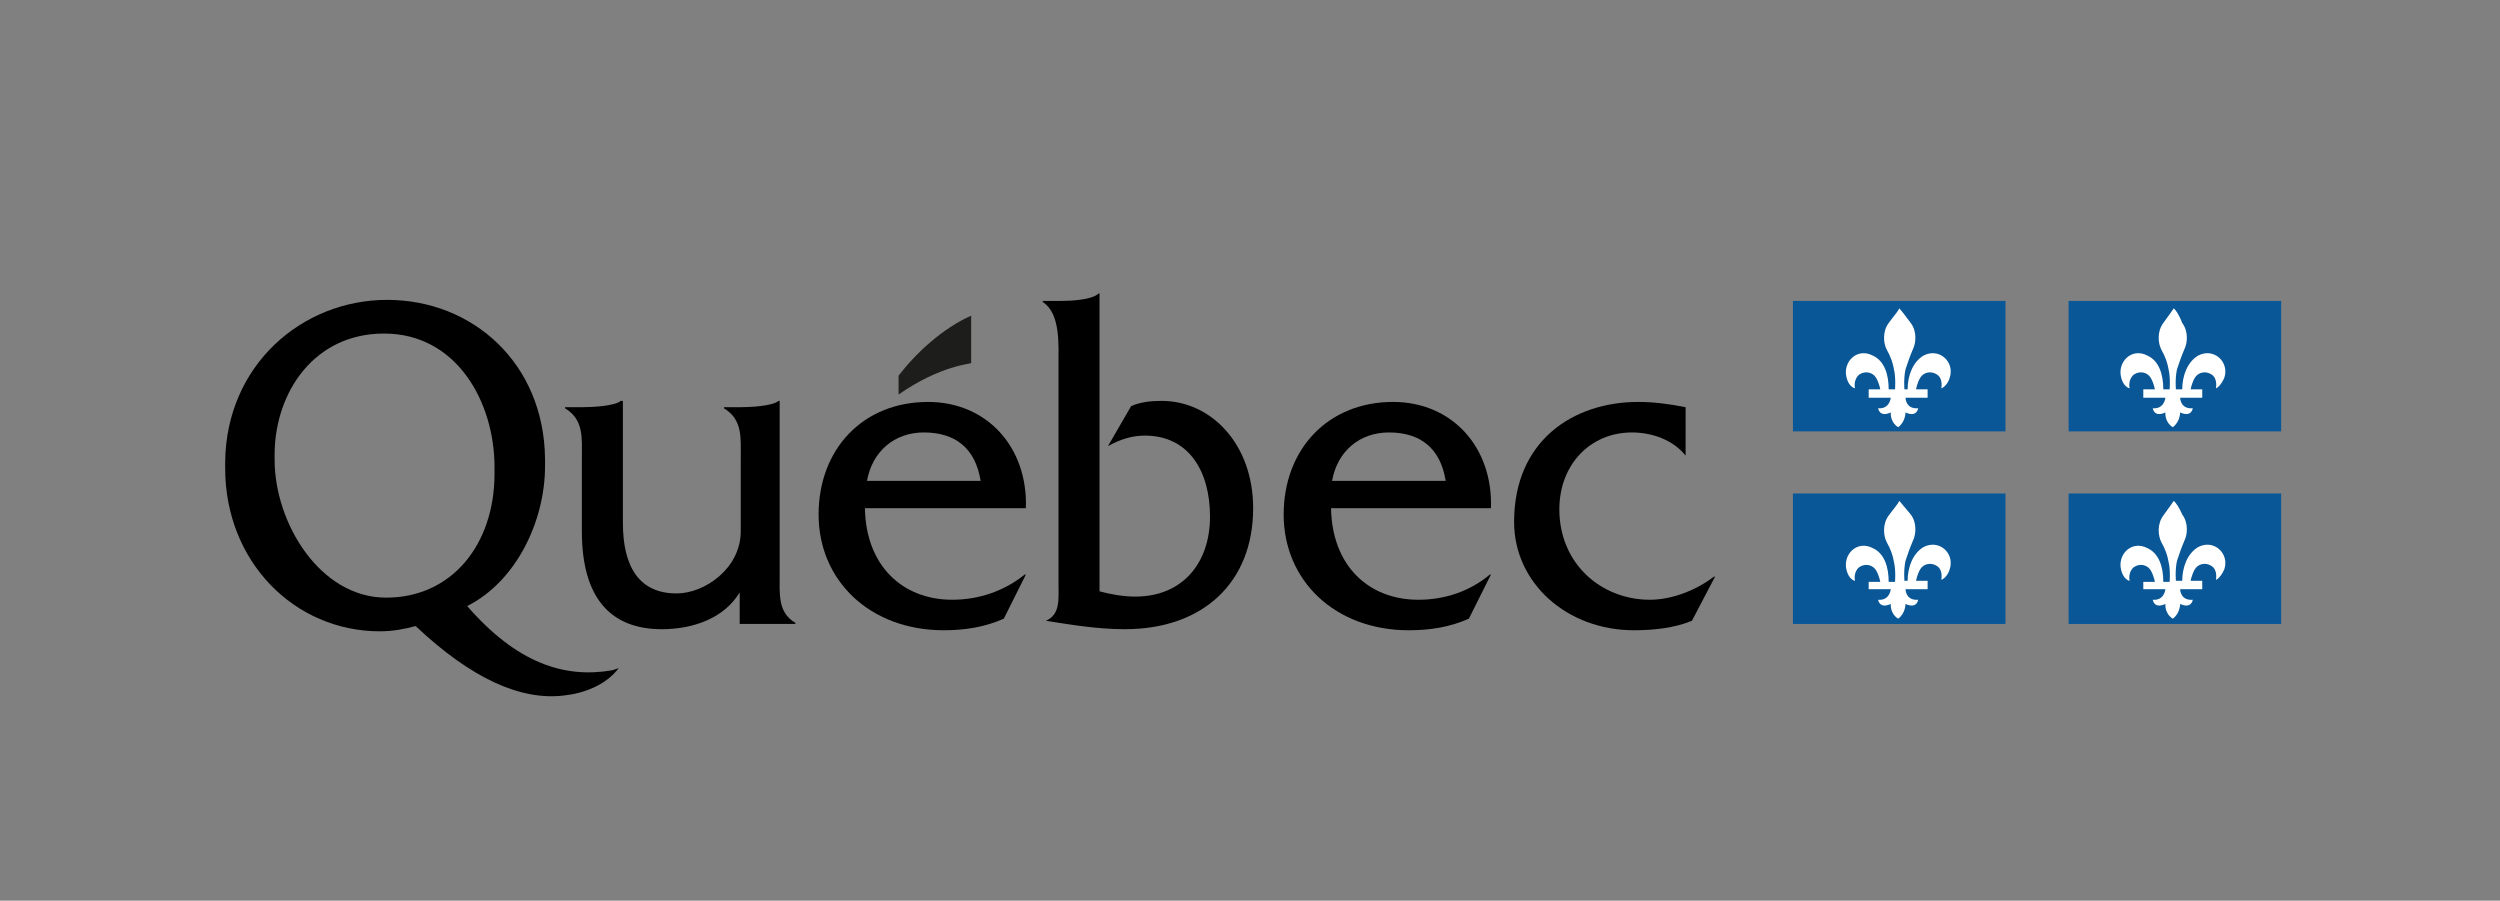 <svg xmlns="http://www.w3.org/2000/svg" xmlns:xlink="http://www.w3.org/1999/xlink" id="Calque_1" x="0px" y="0px" viewBox="0 0 237.6 85.6" style="enable-background:new 0 0 237.6 85.6;" xml:space="preserve"><rect x="0" y="0" width="237.6" height="85.6" fill="#808080" stroke="none"/><style type="text/css">	.st0{fill-rule:evenodd;clip-rule:evenodd;fill:#1D1D1B;}	.st1{fill:#095797;}	.st2{fill-rule:evenodd;clip-rule:evenodd;fill:#FFFFFF;}</style><g>	<g>		<path d="M74.1,54.4V38.1H74c-0.6,0.5-2.7,0.6-3.6,0.6h-1.6v0.1c1.8,1.1,1.6,2.8,1.6,4.8l0,6.9c0,3.5-3.4,5.9-6.1,5.9   c-3.6,0-5.1-2.6-5.1-6.7V38.1H59c-0.6,0.5-2.7,0.6-3.7,0.6h-1.6v0.1c1.8,1.1,1.6,2.8,1.6,4.8v6.9c0,6.3,2.7,9.3,7.6,9.3   c2.9,0,5.9-1,7.4-3.5v3h5.3v-0.1C73.9,58.2,74.1,56.5,74.1,54.4z"></path>		<path d="M82.4,45.7c0.5-2.8,2.6-4.6,5.4-4.6c3,0,4.9,1.5,5.4,4.6H82.4z M97.5,48.3c0.2-5.8-3.7-10.1-9.3-10.1   c-6.2,0-10.4,4.5-10.4,10.7c0,6.3,4.9,11,11.9,11c2,0,3.9-0.3,5.7-1.1l2.1-4.2h-0.1C95.4,56.2,93,57,90.5,57   c-4.7,0-8.2-3.2-8.3-8.7H97.5L97.5,48.3z"></path>		<path d="M100.8,28.6c1,0,3-0.1,3.6-0.7h0.1v28.3c1.1,0.3,2.3,0.5,3.4,0.5c4.5,0,7.1-3.2,7.1-7.6c0-4.3-2-7.7-6.2-7.7   c-1.3,0-2.4,0.4-3.5,1l2.2-3.8c0.9-0.4,1.9-0.5,2.9-0.5c4.7,0,8.7,4.1,8.7,10.2c0,7-4.7,11.5-12.2,11.5c-2.8,0-5.5-0.5-7.5-0.8V59   c1.4-0.6,1.2-2.1,1.2-3.6V34.8c0-2.1,0.2-5-1.5-6.1v-0.1H100.8z"></path>		<path d="M126.6,45.7c0.5-2.8,2.6-4.6,5.4-4.6c3,0,4.9,1.5,5.4,4.6H126.6z M141.7,48.3c0.2-5.8-3.7-10.1-9.3-10.1   c-6.2,0-10.4,4.5-10.4,10.7c0,6.3,4.9,11,11.9,11c2,0,3.9-0.3,5.7-1.1l2.1-4.2h-0.1c-1.9,1.6-4.3,2.4-6.8,2.4   c-4.7,0-8.2-3.2-8.3-8.7H141.7L141.7,48.3z"></path>		<path d="M160.3,43.3h-0.1c-1.2-1.5-3.2-2.2-5.1-2.2c-4,0-6.9,3.1-6.9,7.3c0,5.2,4,8.6,8.6,8.6c2.1,0,4.4-0.9,6.1-2.2h0.1l-2.2,4.2   c-1.7,0.7-3.7,0.9-5.5,0.9c-6.4,0-11.4-4.5-11.4-10.3c0-7.7,5.6-11.4,11.8-11.4c1.5,0,3,0.2,4.5,0.5V43.3z"></path>		<path class="st0" d="M92.3,34.5c0-2.1,0-4.5,0-4.5c-2.7,1.2-5.2,3.5-6.9,5.7v1.8C89.4,34.7,92.3,34.6,92.3,34.5z"></path>		<path d="M36.7,56.8c-6.3,0-10.6-7.1-10.6-13.1c0-0.1,0-0.6,0-0.7c0.1-5.8,3.8-11.3,10.4-11.3c6.9,0,10.5,6.5,10.5,12.7   c0,0,0,0.6,0,0.6C47,51.8,42.9,56.8,36.7,56.8z M58.2,63.7c-4.6,0.8-9.1-0.7-13.8-6.1c4.6-2.3,7.4-8,7.4-13.3c0-0.1,0-0.6,0-0.7   c-0.1-9.1-6.9-15.1-15-15.1c-8.1,0-15.3,6.2-15.4,15.4c0,0,0,0.6,0,0.6c0,8.9,6.6,15.5,14.7,15.5c1.2,0,2.3-0.2,3.4-0.5   c5.3,5,10,7.1,14.1,6.6c1.9-0.2,4-1,5.2-2.6L58.2,63.7z"></path>		<path class="st1" d="M190.6,28.6h-20.2V41h20.2V28.6z"></path>		<path class="st2" d="M180.5,29.3c-0.1,0.3-0.5,0.7-1,1.4c-0.6,0.8-0.5,1.9-0.2,2.5c0.4,0.7,0.6,1.3,0.7,1.9c0.2,0.8,0.1,2,0.1,1.9   h-0.6c0-1.4-0.4-2.7-1.5-3.2c-1.5-0.8-2.9,0.6-2.5,2.1c0.2,0.8,0.7,1,0.8,1c0,0-0.2-0.8,0.4-1.3c0.6-0.4,1.3-0.2,1.6,0.3   c0.3,0.5,0.4,1.1,0.4,1.1h-1.1v0.8l2.1,0c0,0-0.1,1.1-1.2,1c0,0,0.1,0.9,1.2,0.4c0,0-0.1,0.9,0.7,1.4c0.7-0.5,0.7-1.4,0.7-1.4   c1.1,0.5,1.2-0.4,1.2-0.4c-1.2,0.1-1.2-1-1.2-1l2.1,0v-0.8h-1.1c0,0,0.1-0.6,0.4-1.1c0.3-0.5,1-0.7,1.6-0.3   c0.6,0.4,0.4,1.3,0.4,1.3c0.1,0,0.6-0.3,0.8-1c0.5-1.5-1-2.9-2.5-2.1c-1,0.6-1.5,1.9-1.5,3.2H181c0,0.1-0.1-1,0.1-1.9   c0.2-0.6,0.4-1.2,0.7-1.9c0.3-0.6,0.4-1.7-0.2-2.5C181,29.9,180.7,29.5,180.5,29.3z"></path>		<path class="st1" d="M216.8,28.6h-20.2V41h20.2V28.6z"></path>		<path class="st2" d="M206.6,29.3c-0.2,0.3-0.5,0.7-1,1.4c-0.6,0.8-0.5,1.9-0.2,2.5c0.4,0.7,0.6,1.3,0.7,1.9c0.2,0.8,0.1,2,0.1,1.9   h-0.6c0-1.4-0.4-2.7-1.5-3.2c-1.5-0.8-2.9,0.6-2.5,2.1c0.2,0.8,0.7,1,0.8,1c0,0-0.2-0.8,0.4-1.3c0.6-0.4,1.3-0.2,1.6,0.3   c0.3,0.5,0.4,1.1,0.4,1.1h-1.1v0.8l2.1,0c0,0-0.1,1.1-1.2,1c0,0,0.1,0.9,1.2,0.4c0,0-0.1,0.9,0.7,1.4c0.7-0.5,0.7-1.4,0.7-1.4   c1.1,0.5,1.2-0.4,1.2-0.4c-1.2,0.1-1.2-1-1.2-1l2.1,0v-0.8h-1.1c0,0,0.1-0.6,0.4-1.1c0.3-0.5,1-0.7,1.6-0.3   c0.6,0.4,0.4,1.3,0.4,1.3c0.1,0,0.5-0.3,0.8-1c0.5-1.5-1-2.9-2.5-2.1c-1,0.6-1.5,1.9-1.5,3.2h-0.6c0,0.1-0.1-1,0.1-1.9   c0.2-0.6,0.4-1.2,0.7-1.9c0.3-0.6,0.4-1.7-0.2-2.5C207.1,29.9,206.8,29.5,206.6,29.3z"></path>		<path class="st1" d="M190.6,46.9h-20.2v12.4h20.2V46.9z"></path>		<path class="st2" d="M180.5,47.6c-0.1,0.3-0.5,0.7-1,1.4c-0.6,0.8-0.5,1.9-0.2,2.5c0.4,0.7,0.6,1.3,0.7,1.9c0.2,0.8,0.1,2,0.1,1.9   h-0.6c0-1.4-0.4-2.7-1.5-3.2c-1.5-0.8-2.9,0.6-2.5,2.1c0.2,0.8,0.7,1,0.8,1c0,0-0.2-0.8,0.4-1.3c0.6-0.4,1.3-0.2,1.6,0.3   c0.3,0.5,0.4,1.1,0.4,1.1h-1.1V56h2.1c0,0-0.1,1.1-1.2,1c0,0,0.1,0.9,1.2,0.4c0,0-0.1,0.9,0.7,1.4c0.7-0.5,0.7-1.4,0.7-1.4   c1.1,0.5,1.2-0.4,1.2-0.4c-1.2,0.1-1.2-1-1.2-1h2.1v-0.8h-1.1c0,0,0.1-0.6,0.4-1.1c0.3-0.5,1-0.7,1.6-0.3c0.6,0.4,0.4,1.3,0.4,1.3   c0.1,0,0.6-0.3,0.8-1c0.5-1.5-1-2.9-2.5-2.1c-1,0.6-1.5,1.9-1.5,3.2H181c0,0.1-0.1-1,0.1-1.9c0.2-0.6,0.4-1.2,0.7-1.9   c0.3-0.6,0.4-1.7-0.2-2.5C181,48.2,180.7,47.8,180.5,47.6z"></path>		<path class="st1" d="M216.8,46.9h-20.2v12.4h20.2V46.9z"></path>		<path class="st2" d="M206.6,47.6c-0.2,0.3-0.5,0.7-1,1.4c-0.6,0.8-0.5,1.9-0.2,2.5c0.4,0.7,0.6,1.3,0.7,1.9c0.2,0.8,0.1,2,0.1,1.9   h-0.6c0-1.4-0.4-2.7-1.5-3.2c-1.5-0.8-2.9,0.6-2.5,2.1c0.2,0.8,0.7,1,0.8,1c0,0-0.2-0.8,0.4-1.3c0.6-0.4,1.3-0.2,1.6,0.3   c0.3,0.5,0.4,1.1,0.4,1.1h-1.1V56h2.1c0,0-0.1,1.1-1.2,1c0,0,0.1,0.9,1.2,0.4c0,0-0.1,0.9,0.7,1.4c0.7-0.5,0.7-1.4,0.7-1.4   c1.1,0.5,1.2-0.4,1.2-0.4c-1.2,0.1-1.2-1-1.2-1h2.1v-0.8h-1.1c0,0,0.1-0.6,0.4-1.1c0.3-0.5,1-0.7,1.6-0.3c0.6,0.4,0.4,1.3,0.4,1.3   c0.1,0,0.5-0.3,0.8-1c0.5-1.5-1-2.9-2.5-2.1c-1,0.6-1.5,1.9-1.5,3.2h-0.6c0,0.1-0.1-1,0.1-1.9c0.2-0.6,0.4-1.2,0.7-1.9   c0.3-0.6,0.4-1.7-0.2-2.5C207.1,48.2,206.8,47.8,206.6,47.6z"></path>	</g></g></svg>